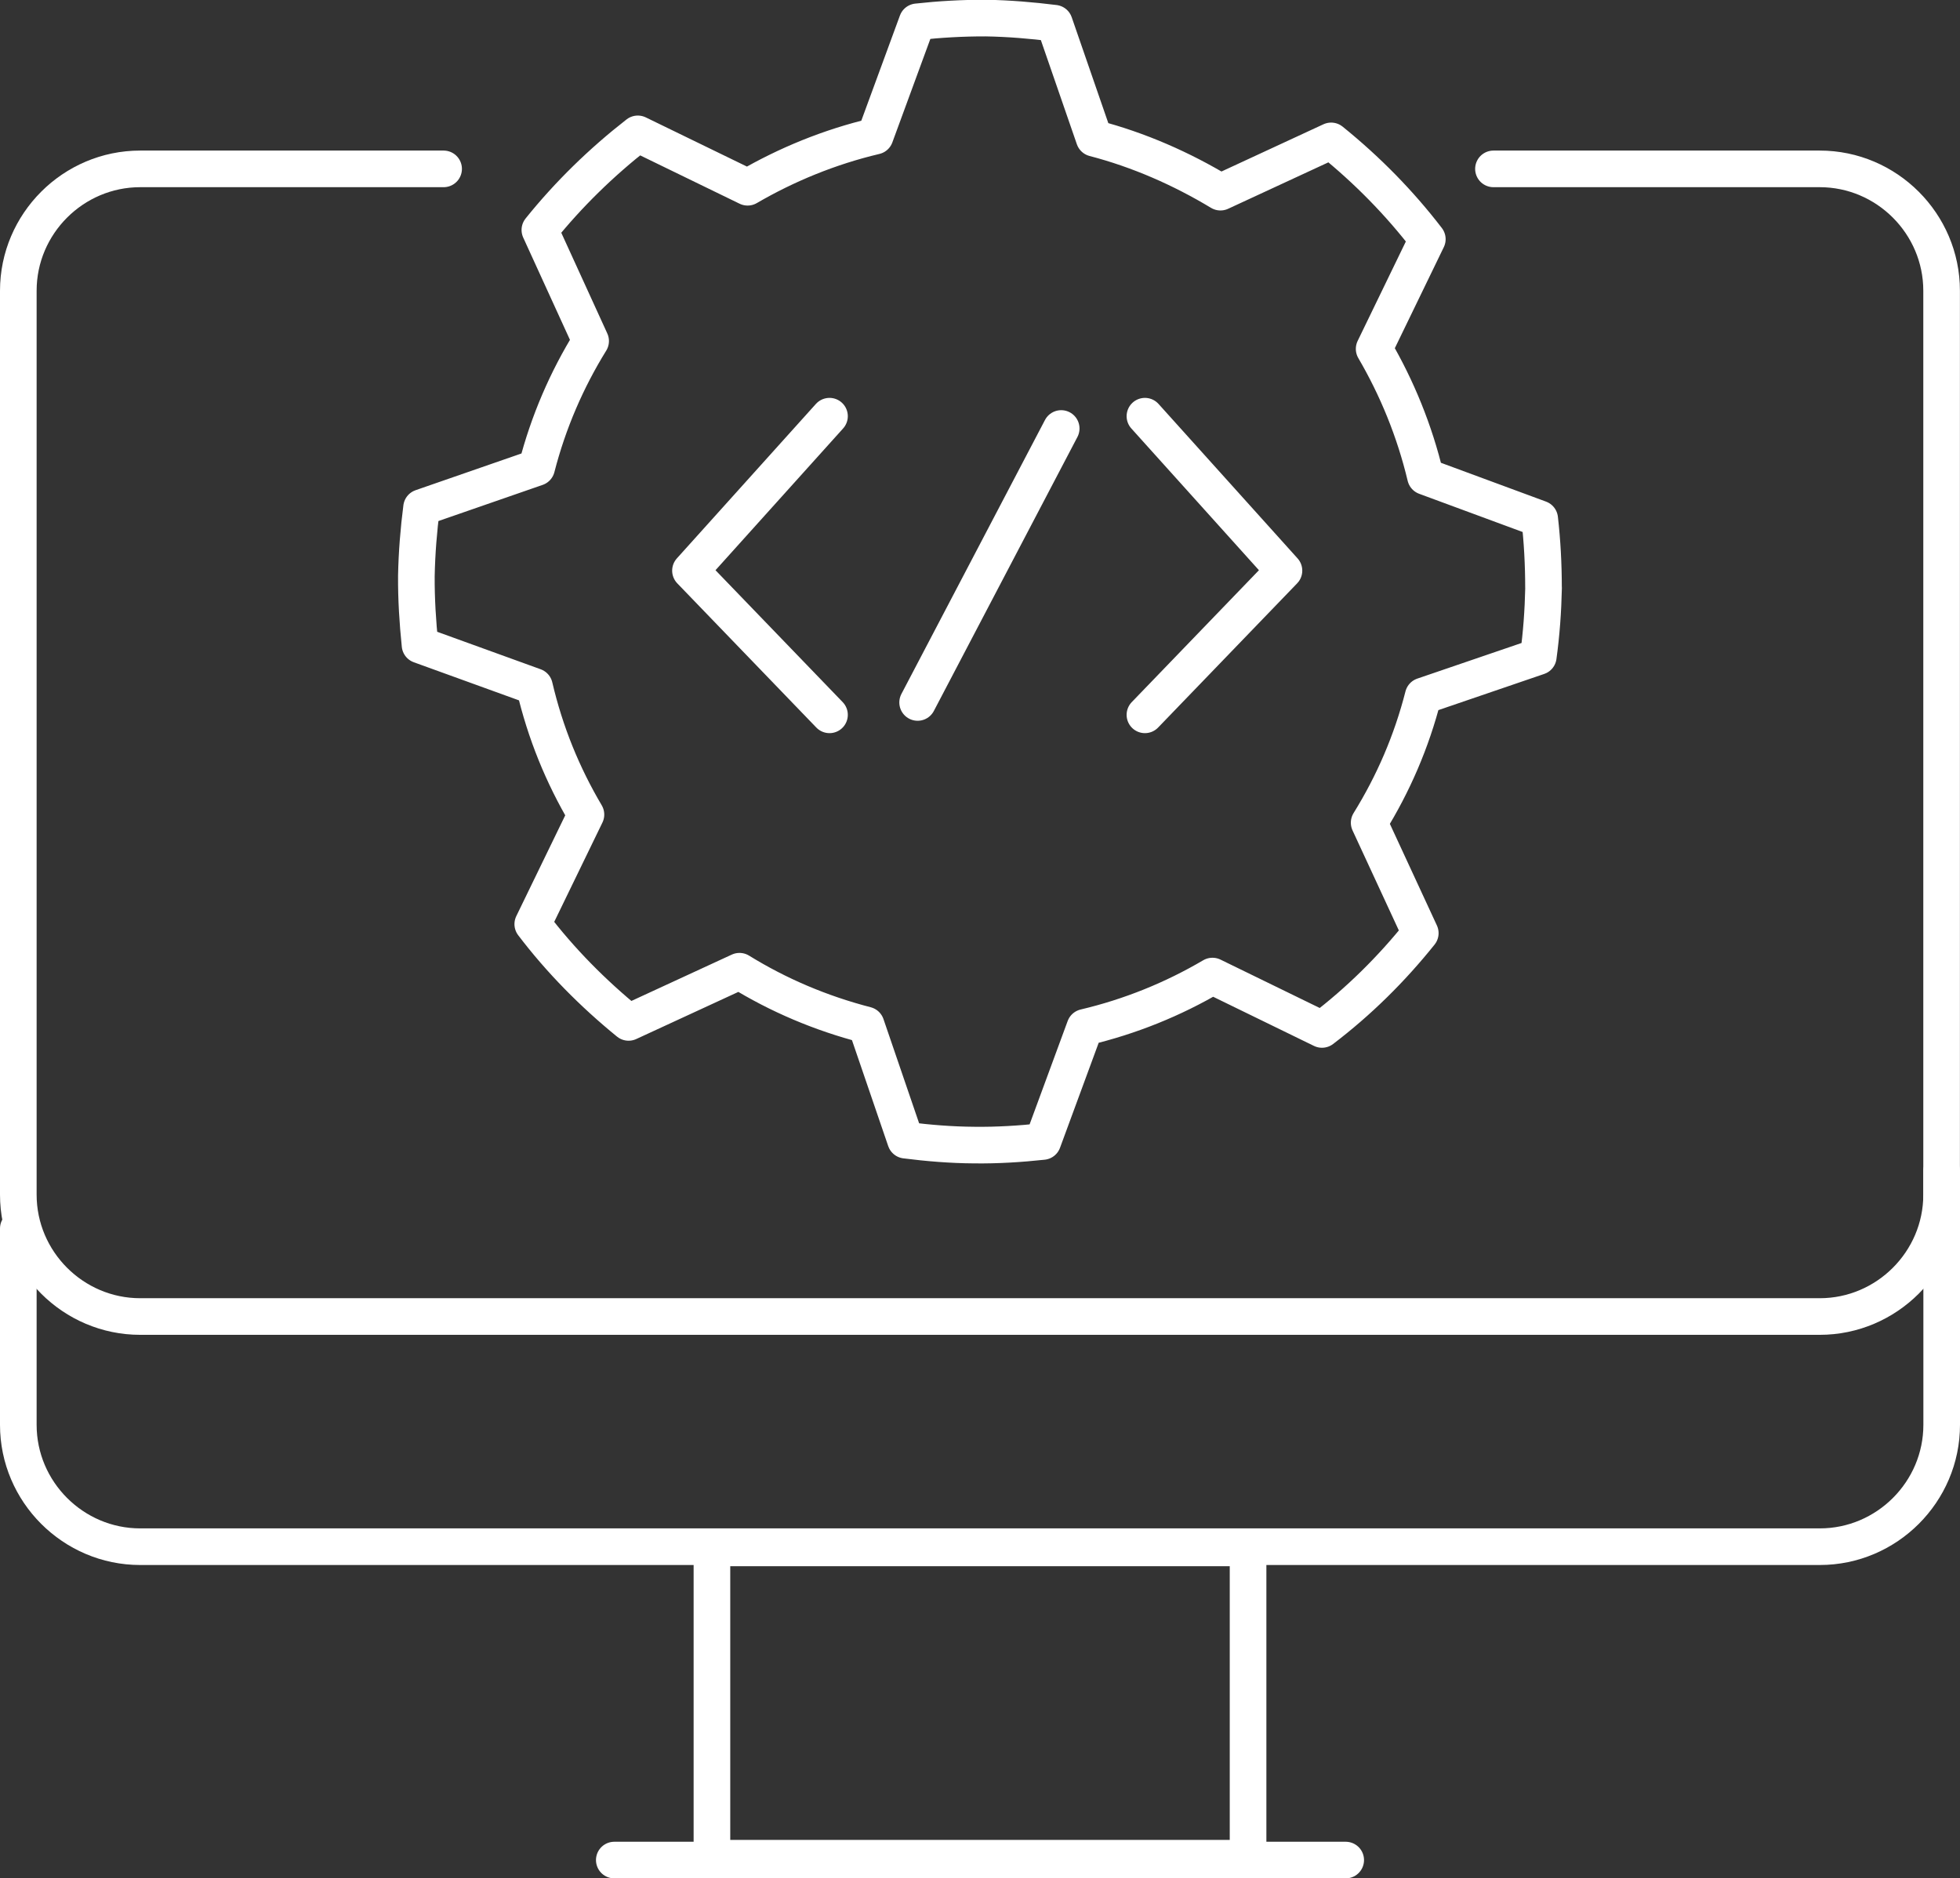<?xml version="1.0" encoding="UTF-8"?>
<svg id="Layer_2" data-name="Layer 2" xmlns="http://www.w3.org/2000/svg" viewBox="0 0 267.57 256.49">
  <rect x="0" y="0" width="267.57" height="256.49" fill="#333333" stroke="none"/>
  <defs>
    <style>
      .cls-1 {
        fill: none;
        stroke: #fff;
        stroke-linecap: round;
        stroke-linejoin: round;
        stroke-width: 5px;
      }
    </style>
  </defs>
  <g id="Calque_1" data-name="Calque 1">
    <g>
      <g>
        <path class="cls-1" d="m203.88,23.06h44.54c9.15,0,16.64,7.49,16.64,16.64v123.43c0,9.15-7.49,16.64-16.64,16.64H19.14c-9.15,0-16.64-7.49-16.64-16.64V39.7c0-9.15,7.49-16.64,16.64-16.64h41.42"/>
        <path class="cls-1" d="m265.07,159.89v34.67c0,9.15-7.49,16.64-16.64,16.64H19.14c-9.15,0-16.64-7.49-16.64-16.64v-26.81"/>
        <rect class="cls-1" x="97.19" y="211.36" width="73.19" height="42.38"/>
        <line class="cls-1" x1="83.86" y1="253.99" x2="183.71" y2="253.99"/>
      </g>
      <path class="cls-1" d="m210.72,80.27c-.07,3.19-.29,6.26-.72,9.39l-15.71,5.37c-1.59,6.24-4.1,12.02-7.38,17.31l6.98,15.08c-3.93,4.91-8.41,9.34-13.42,13.15l-14.95-7.29c-5.37,3.16-11.23,5.54-17.42,7l-5.74,15.59c-3.05.33-6.19.53-9.36.49-3.19-.02-6.3-.28-9.38-.67l-5.38-15.73c-6.22-1.61-11.99-4.07-17.29-7.34l-15.14,6.99c-4.85-3.95-9.3-8.44-13.08-13.42l7.26-14.96c-3.17-5.36-5.55-11.16-7.03-17.49l-15.62-5.66c-.32-3.11-.52-6.24-.5-9.43.06-3.15.32-6.34.71-9.35l15.71-5.45c1.6-6.23,4.12-12.03,7.37-17.28l-6.93-15.17c3.92-4.88,8.43-9.27,13.37-13.12l14.99,7.29c5.33-3.1,11.19-5.51,17.41-6.98l5.73-15.61c3.07-.34,6.2-.52,9.39-.51,3.15.05,6.28.32,9.35.7l5.43,15.71c6.13,1.6,11.93,4.16,17.24,7.36l15.11-7c4.91,3.97,9.31,8.44,13.13,13.42l-7.26,14.98c3.11,5.32,5.52,11.19,7.01,17.44l15.59,5.76c.35,3.05.52,6.23.52,9.4"/>
      <g>
        <polyline class="cls-1" points="156.3 56.83 175.28 77.92 156.3 97.61"/>
        <polyline class="cls-1" points="113.24 56.83 94.26 77.92 113.24 97.61"/>
        <line class="cls-1" x1="144.87" y1="58.51" x2="125.27" y2="95.92"/>
      </g>
    </g>
  </g>
</svg>